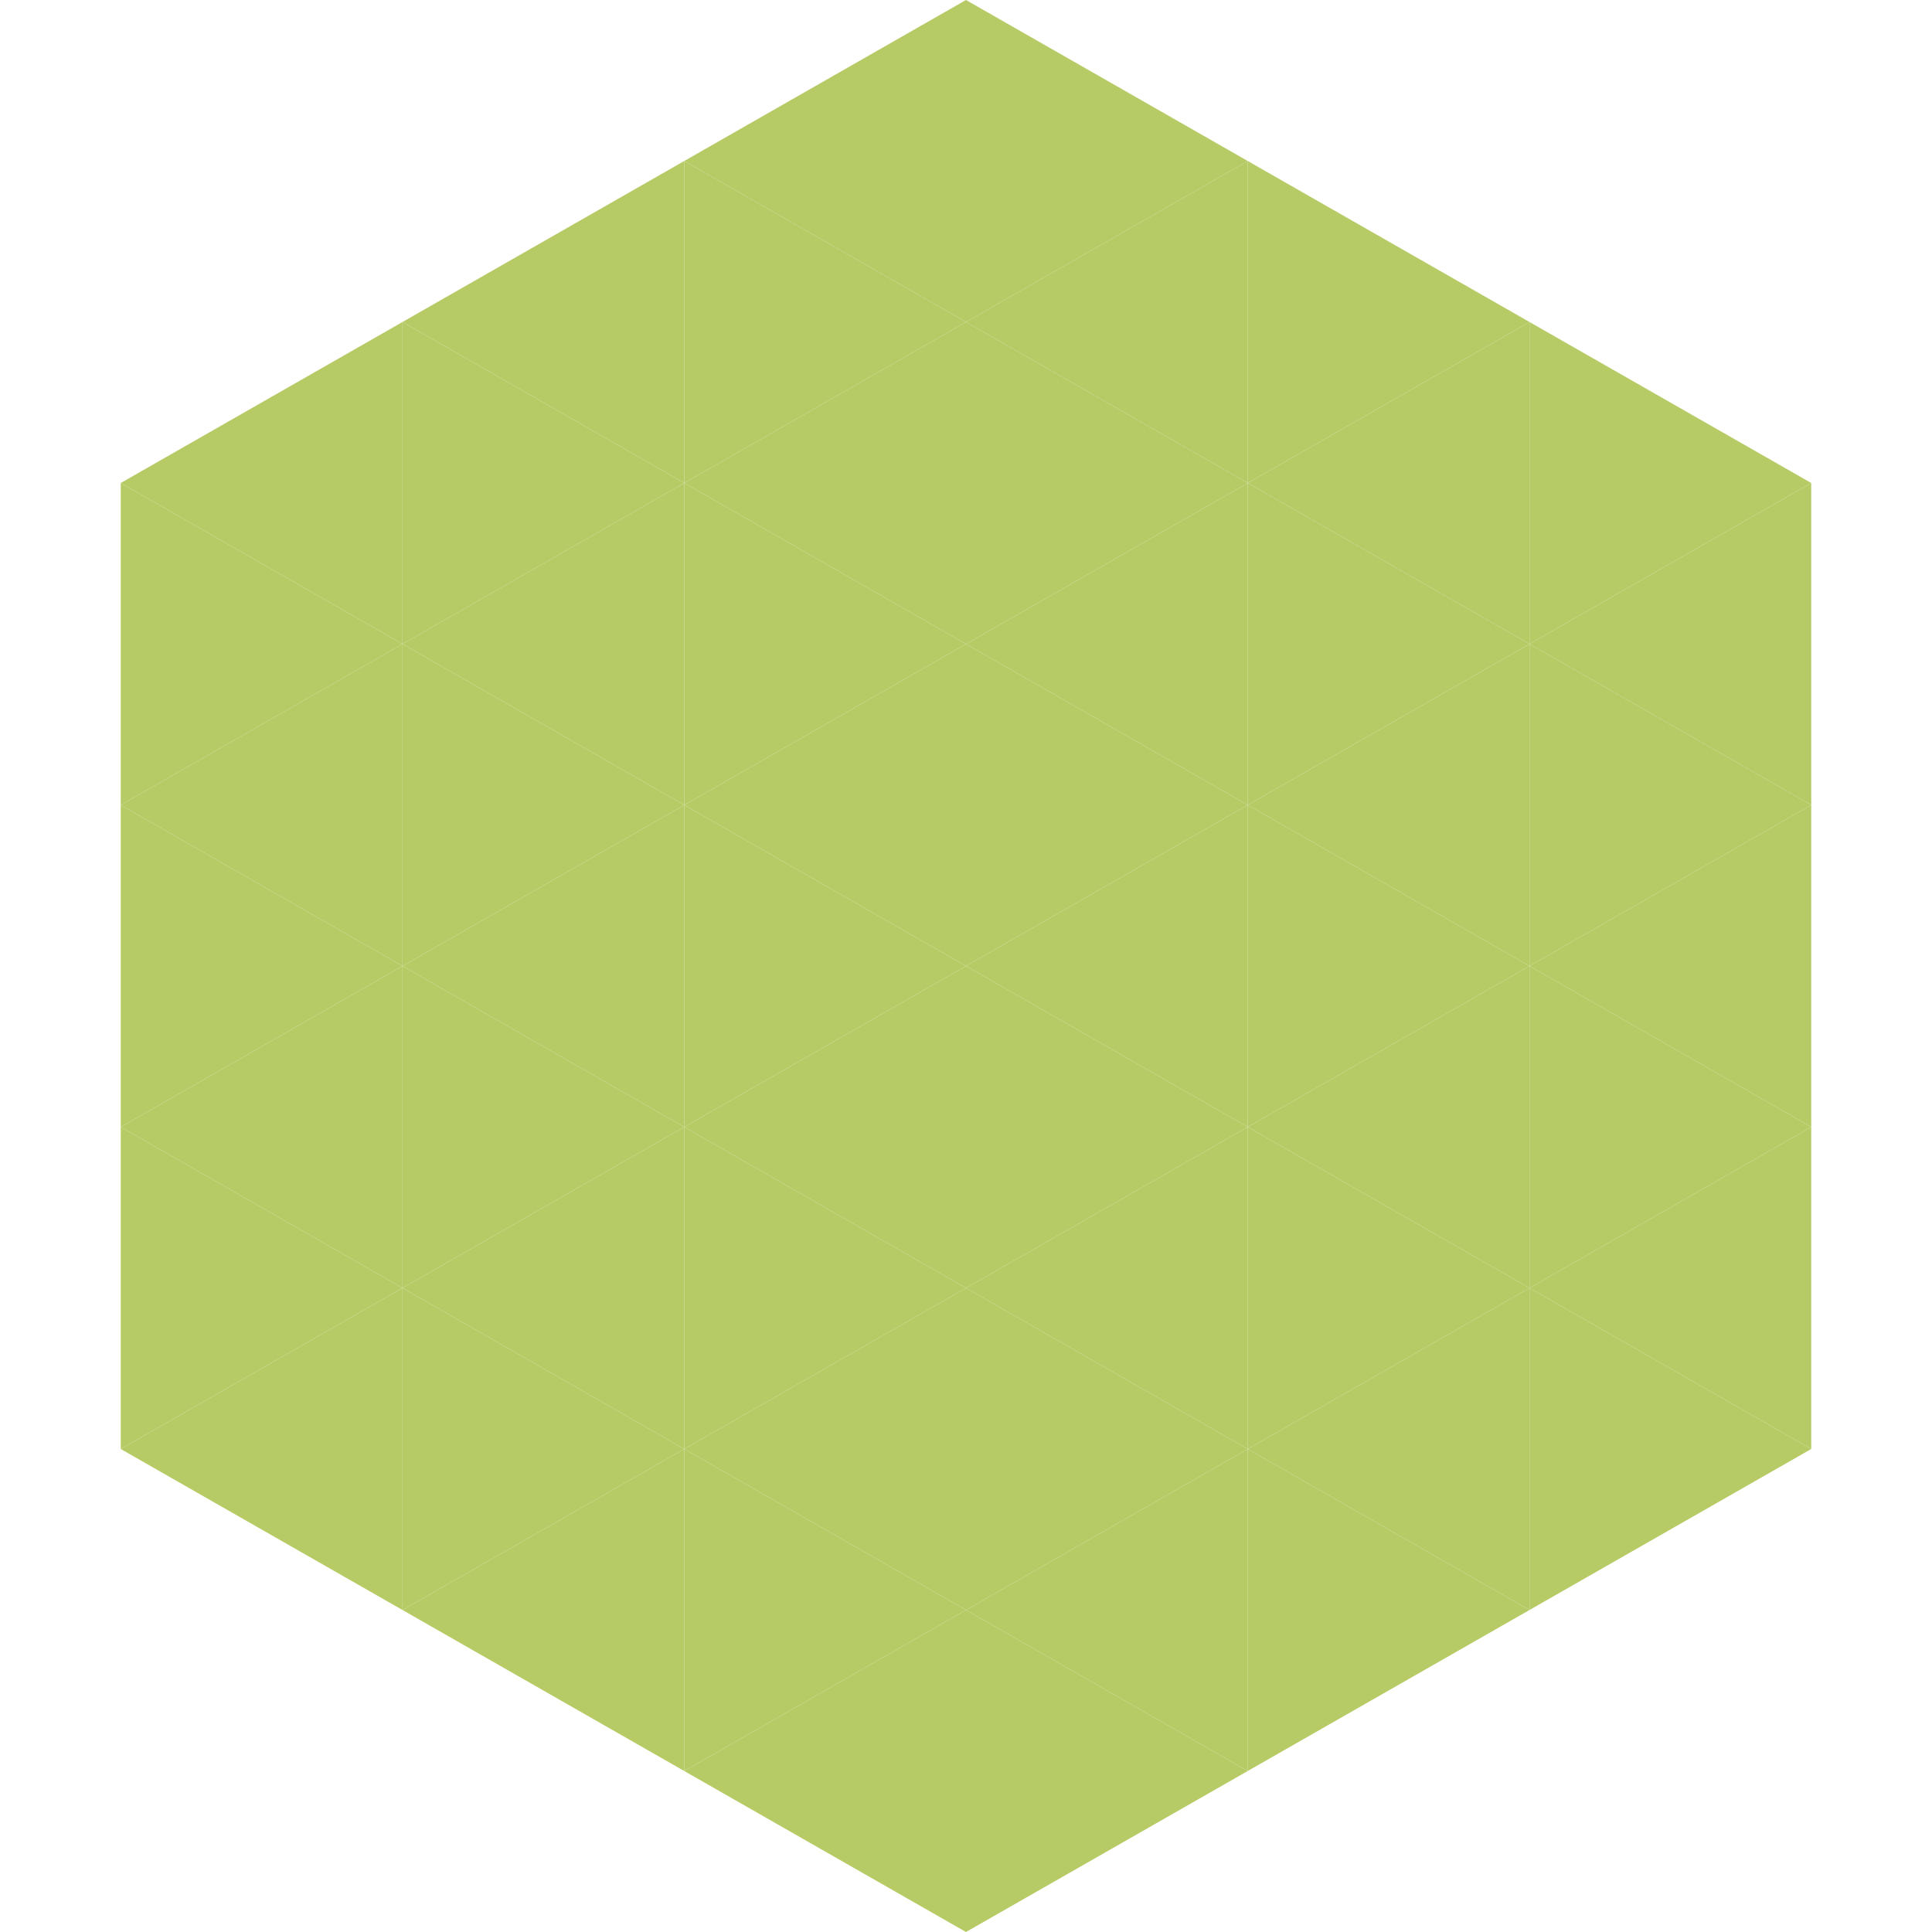 <?xml version="1.0"?>
<!-- Generated by SVGo -->
<svg width="240" height="240"
     xmlns="http://www.w3.org/2000/svg"
     xmlns:xlink="http://www.w3.org/1999/xlink">
<polygon points="50,40 15,60 50,80" style="fill:rgb(182,203,102)" />
<polygon points="190,40 225,60 190,80" style="fill:rgb(182,203,102)" />
<polygon points="15,60 50,80 15,100" style="fill:rgb(182,203,102)" />
<polygon points="225,60 190,80 225,100" style="fill:rgb(182,203,102)" />
<polygon points="50,80 15,100 50,120" style="fill:rgb(182,203,102)" />
<polygon points="190,80 225,100 190,120" style="fill:rgb(182,203,102)" />
<polygon points="15,100 50,120 15,140" style="fill:rgb(182,203,102)" />
<polygon points="225,100 190,120 225,140" style="fill:rgb(182,203,102)" />
<polygon points="50,120 15,140 50,160" style="fill:rgb(182,203,102)" />
<polygon points="190,120 225,140 190,160" style="fill:rgb(182,203,102)" />
<polygon points="15,140 50,160 15,180" style="fill:rgb(182,203,102)" />
<polygon points="225,140 190,160 225,180" style="fill:rgb(182,203,102)" />
<polygon points="50,160 15,180 50,200" style="fill:rgb(182,203,102)" />
<polygon points="190,160 225,180 190,200" style="fill:rgb(182,203,102)" />
<polygon points="15,180 50,200 15,220" style="fill:rgb(255,255,255); fill-opacity:0" />
<polygon points="225,180 190,200 225,220" style="fill:rgb(255,255,255); fill-opacity:0" />
<polygon points="50,0 85,20 50,40" style="fill:rgb(255,255,255); fill-opacity:0" />
<polygon points="190,0 155,20 190,40" style="fill:rgb(255,255,255); fill-opacity:0" />
<polygon points="85,20 50,40 85,60" style="fill:rgb(182,203,102)" />
<polygon points="155,20 190,40 155,60" style="fill:rgb(182,203,102)" />
<polygon points="50,40 85,60 50,80" style="fill:rgb(182,203,102)" />
<polygon points="190,40 155,60 190,80" style="fill:rgb(182,203,102)" />
<polygon points="85,60 50,80 85,100" style="fill:rgb(182,203,102)" />
<polygon points="155,60 190,80 155,100" style="fill:rgb(182,203,102)" />
<polygon points="50,80 85,100 50,120" style="fill:rgb(182,203,102)" />
<polygon points="190,80 155,100 190,120" style="fill:rgb(182,203,102)" />
<polygon points="85,100 50,120 85,140" style="fill:rgb(182,203,102)" />
<polygon points="155,100 190,120 155,140" style="fill:rgb(182,203,102)" />
<polygon points="50,120 85,140 50,160" style="fill:rgb(182,203,102)" />
<polygon points="190,120 155,140 190,160" style="fill:rgb(182,203,102)" />
<polygon points="85,140 50,160 85,180" style="fill:rgb(182,203,102)" />
<polygon points="155,140 190,160 155,180" style="fill:rgb(182,203,102)" />
<polygon points="50,160 85,180 50,200" style="fill:rgb(182,203,102)" />
<polygon points="190,160 155,180 190,200" style="fill:rgb(182,203,102)" />
<polygon points="85,180 50,200 85,220" style="fill:rgb(182,203,102)" />
<polygon points="155,180 190,200 155,220" style="fill:rgb(182,203,102)" />
<polygon points="120,0 85,20 120,40" style="fill:rgb(182,203,102)" />
<polygon points="120,0 155,20 120,40" style="fill:rgb(182,203,102)" />
<polygon points="85,20 120,40 85,60" style="fill:rgb(182,203,102)" />
<polygon points="155,20 120,40 155,60" style="fill:rgb(182,203,102)" />
<polygon points="120,40 85,60 120,80" style="fill:rgb(182,203,102)" />
<polygon points="120,40 155,60 120,80" style="fill:rgb(182,203,102)" />
<polygon points="85,60 120,80 85,100" style="fill:rgb(182,203,102)" />
<polygon points="155,60 120,80 155,100" style="fill:rgb(182,203,102)" />
<polygon points="120,80 85,100 120,120" style="fill:rgb(182,203,102)" />
<polygon points="120,80 155,100 120,120" style="fill:rgb(182,203,102)" />
<polygon points="85,100 120,120 85,140" style="fill:rgb(182,203,102)" />
<polygon points="155,100 120,120 155,140" style="fill:rgb(182,203,102)" />
<polygon points="120,120 85,140 120,160" style="fill:rgb(182,203,102)" />
<polygon points="120,120 155,140 120,160" style="fill:rgb(182,203,102)" />
<polygon points="85,140 120,160 85,180" style="fill:rgb(182,203,102)" />
<polygon points="155,140 120,160 155,180" style="fill:rgb(182,203,102)" />
<polygon points="120,160 85,180 120,200" style="fill:rgb(182,203,102)" />
<polygon points="120,160 155,180 120,200" style="fill:rgb(182,203,102)" />
<polygon points="85,180 120,200 85,220" style="fill:rgb(182,203,102)" />
<polygon points="155,180 120,200 155,220" style="fill:rgb(182,203,102)" />
<polygon points="120,200 85,220 120,240" style="fill:rgb(182,203,102)" />
<polygon points="120,200 155,220 120,240" style="fill:rgb(182,203,102)" />
<polygon points="85,220 120,240 85,260" style="fill:rgb(255,255,255); fill-opacity:0" />
<polygon points="155,220 120,240 155,260" style="fill:rgb(255,255,255); fill-opacity:0" />
</svg>
